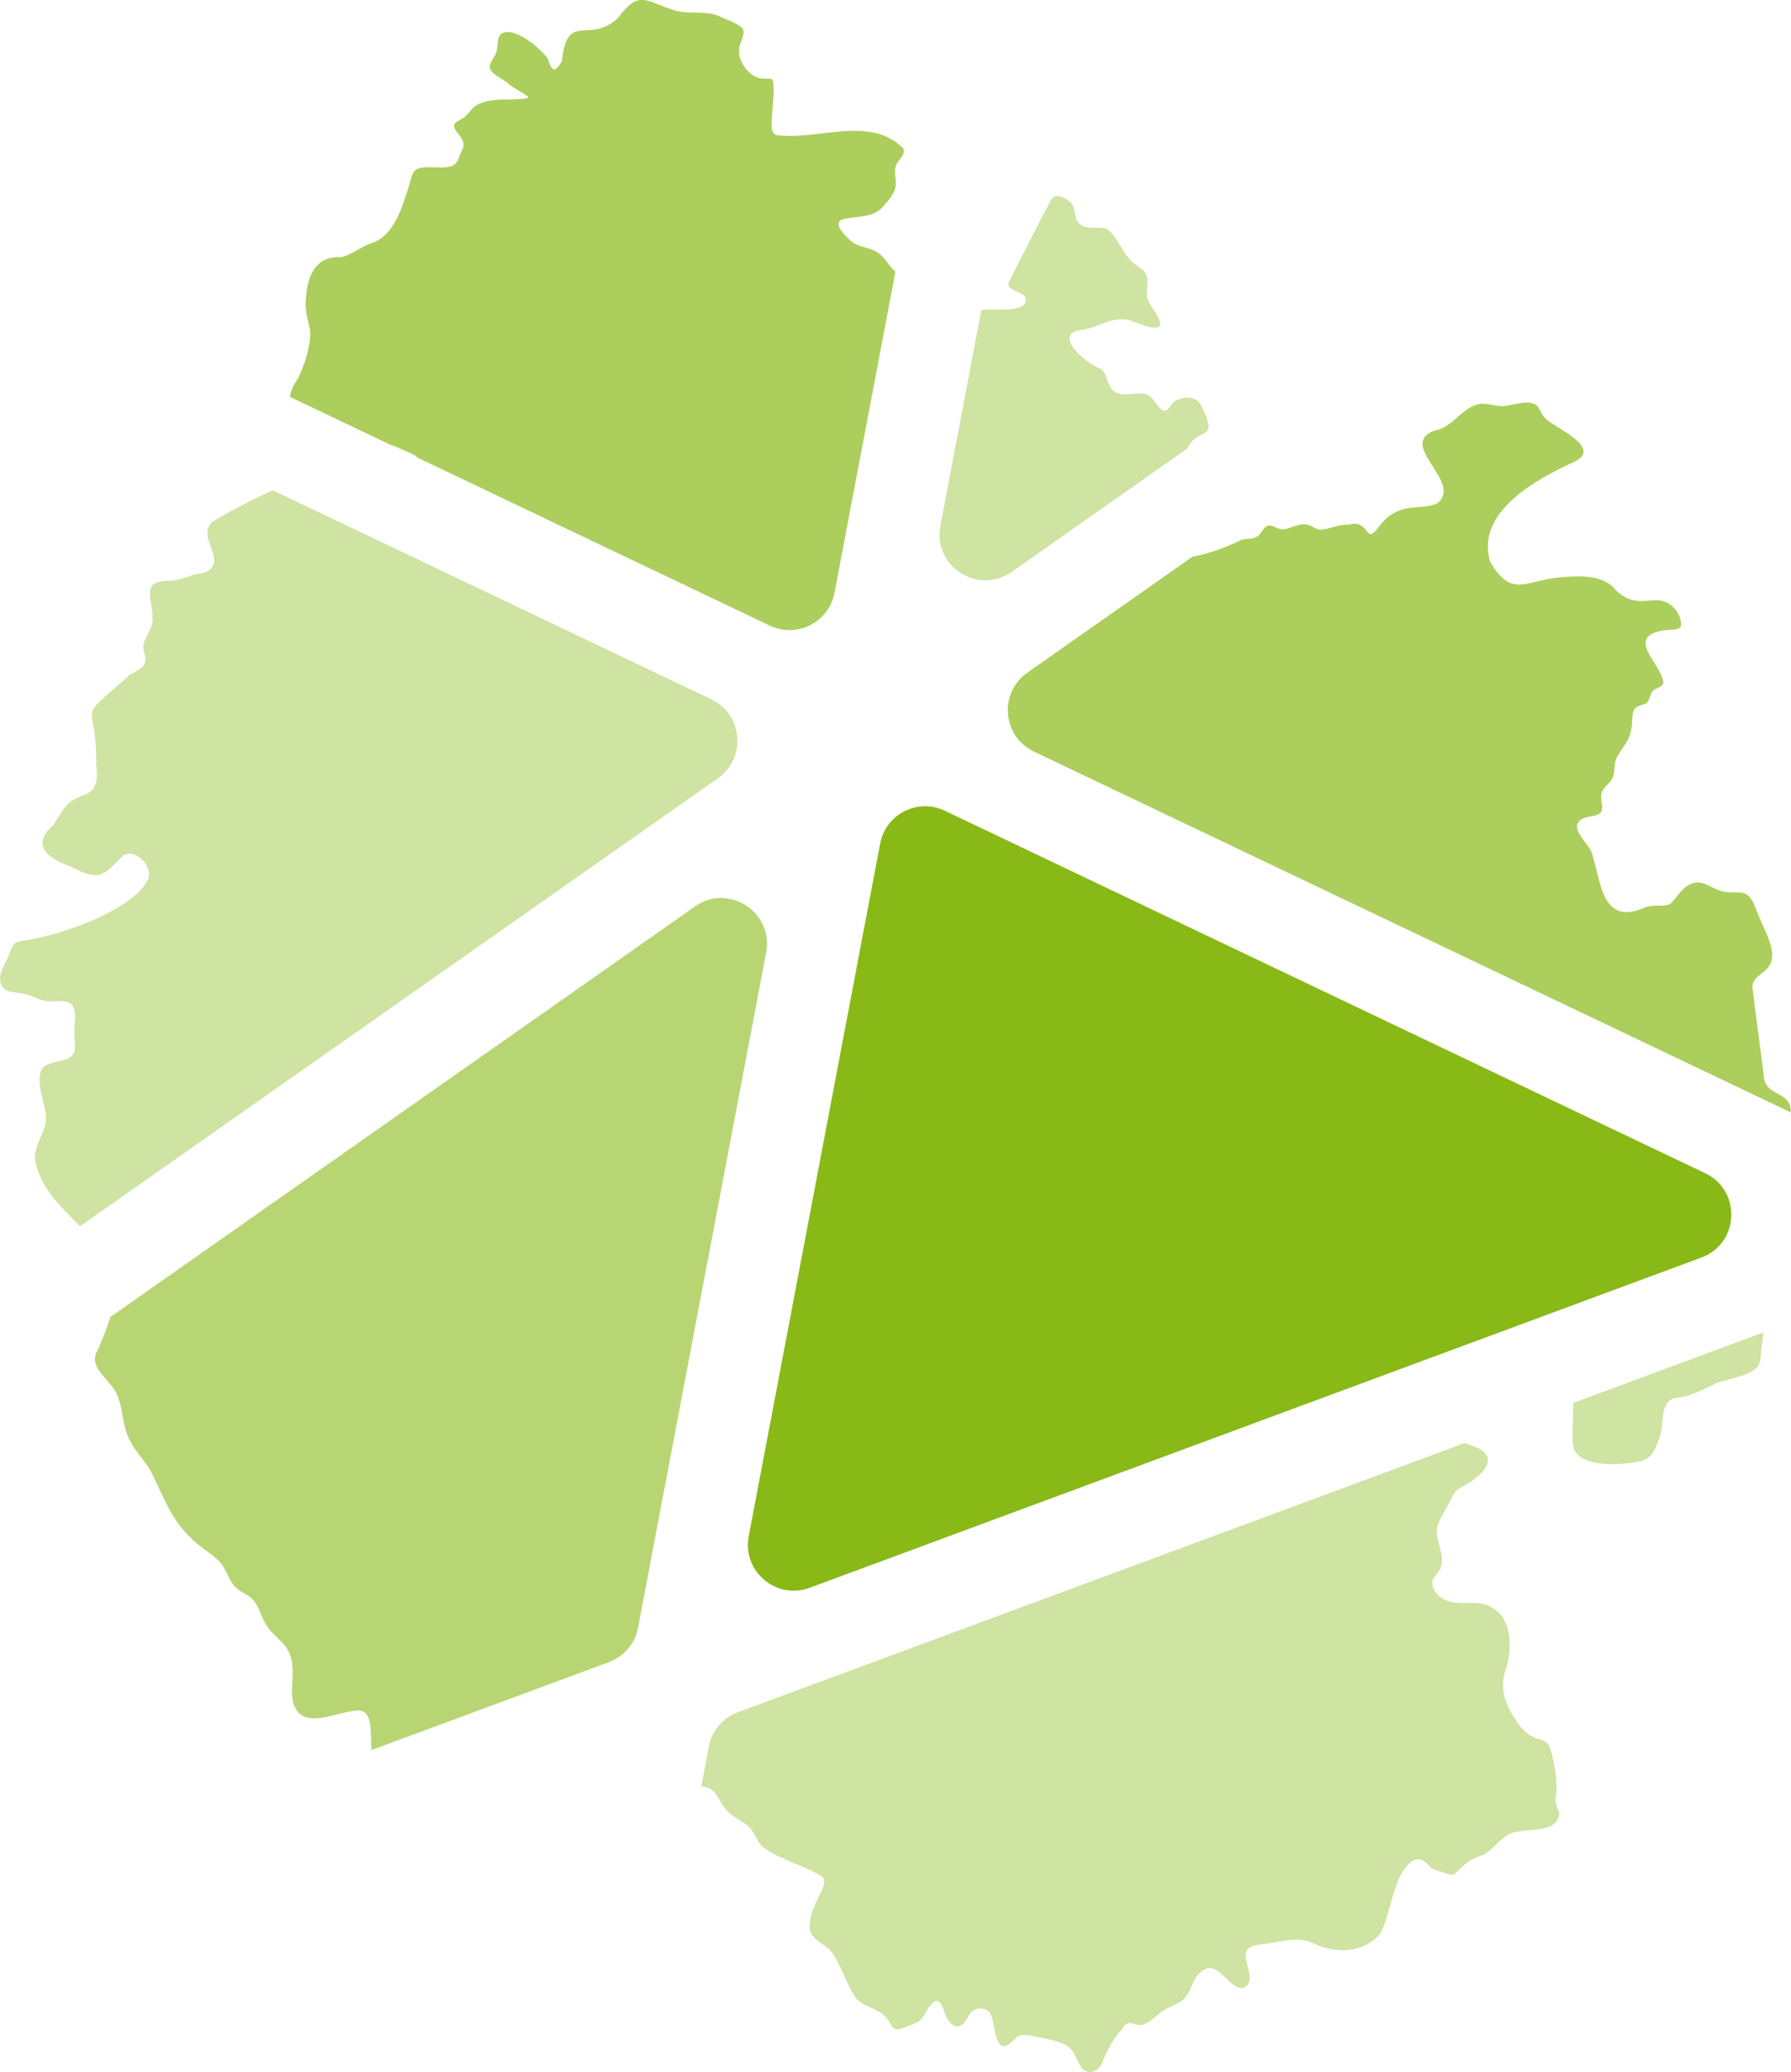 <svg width="440" height="509" viewBox="0 0 440 509" fill="none" xmlns="http://www.w3.org/2000/svg">
<g clip-path="url(#clip0_194_4093)">
<path d="M251.822 72.845C253.525 77.083 244.085 75.788 241.735 76.111C241.524 76.111 241.299 76.139 241.088 76.168L231.029 129.161C229.144 139.101 240.286 146.295 248.544 140.481L291.678 110.183C292.241 109.085 292.902 108.127 293.887 107.508C294.97 106.705 296.799 106.452 296.911 104.875C296.911 103.382 295.701 100.679 294.956 99.384C293.535 96.793 289.174 97.329 287.64 99.595C285.685 103.016 284.292 98.835 282.449 97.286C279.875 95.386 274.627 98.765 272.7 94.907C271.757 93.457 271.813 91.289 270.139 90.472C266.622 89.247 258.012 81.701 266.116 80.997C270.885 80.082 274.247 76.998 278.791 79.166C280.536 79.533 283.743 81.49 285.066 79.885C284.953 76.787 281.155 74.647 281.788 71.325C281.816 69.973 282.154 68.706 281.535 67.396C281.113 66.453 280.128 65.791 279.256 65.214C275.837 62.976 274.88 58.456 271.954 56.232C270.181 55.528 266.904 56.556 265.258 55.021C263.541 53.712 264.695 50.952 262.599 49.375C261.318 48.291 258.997 47.39 258.097 49.305C256.184 52.895 250.331 64.412 248.122 68.72C246.49 71.24 250.655 71.395 251.794 72.845H251.822Z" fill="#CFE3A2"/>
<path d="M170.733 222.674L27.152 323.494C26.209 326.381 25.112 329.239 23.888 331.843C21.412 336.166 27.687 339.094 28.995 343.233C30.177 346.317 30.12 349.794 31.457 352.863C32.737 356.101 35.368 358.481 37 361.325C40.095 367.407 41.966 373.391 47.354 378.248C49.352 380.247 51.983 381.57 53.882 383.57C55.795 385.569 56.301 388.878 58.341 390.342C59.734 391.44 61.521 392.003 62.576 393.51C63.758 395.129 64.236 397.297 65.319 399C66.768 401.647 69.554 402.999 70.89 405.688C72.818 409.32 71.27 414.009 71.875 417.599C73.648 426.018 82.947 420.091 88.448 420.175C90.783 420.584 91.05 423.385 91.106 426.229C91.219 427.356 91.219 428.637 91.205 429.932L149.602 408.307C153.302 406.941 156.018 403.731 156.749 399.845L188.22 233.994C190.105 224.054 178.963 216.86 170.705 222.674H170.733Z" fill="#B8D574"/>
<path d="M433.402 264.883C432.727 259.533 431.25 248.805 430.645 243.413C429.97 240.512 432.319 239.766 434.021 238.063C437.623 234.444 433.177 228.517 431.278 222.956C430.856 221.844 430.223 220.619 429.365 219.929C427.831 218.634 425.285 219.633 422.865 218.887C420.53 218.296 418.377 216.099 415.873 216.986C413.411 217.69 412.145 220.267 410.443 221.942C409.275 222.843 406.757 222.167 404.422 222.787C393.617 227.785 393.406 217 391.113 209.637C390.395 207.159 385.12 203.456 388.609 201.204C390.114 200.429 392.632 200.584 393.294 199.542C394.152 198.416 392.843 196.079 393.617 194.488C394.11 193.221 395.46 192.447 396.079 191.278C396.726 190.095 396.529 188.687 396.768 187.406C397.106 185.083 399.962 182.831 400.609 179.832C401.158 178.156 400.736 176.157 401.355 174.538C402.016 172.919 404.337 173.468 404.956 172.159C405.463 171.131 405.519 169.793 406.715 169.258C407.629 168.794 408.726 168.54 408.628 167.4C407.798 162.796 399.413 156.615 408.347 154.912C410.358 154.532 412.82 155.053 413.003 153.504C413.003 150.787 410.738 147.915 407.953 147.534C405.772 147.239 403.535 147.957 401.355 147.464C399.638 147.112 398.105 146.098 396.895 144.916C393.533 140.678 386.794 141.551 382.25 141.917C374.301 142.973 371.305 146.619 366.128 138.101C362.273 125.754 377.72 117.56 386.892 113.379C393.603 109.972 382.517 105.311 379.844 102.988C378.297 101.58 378.339 99.595 376.623 99.117C374.259 98.314 371.333 99.764 368.998 99.764C367.464 99.806 365.903 99.201 364.341 99.173C359.516 99.243 357.138 105.1 352.411 105.748C343.098 109.352 359.403 118.334 353.227 123.558C350.16 125.177 346.024 123.924 342.493 126.008C340.678 126.909 339.271 128.654 338.104 130.203C335.403 133.512 336.317 127.387 331.323 128.908C328.973 128.64 325.752 130.386 323.923 130.076C322.825 129.738 321.953 128.894 320.743 128.809C318.985 128.612 317.24 129.724 315.51 130.006C313.92 130.288 312.654 128.725 311.402 129.161C310.375 129.541 309.84 131.132 308.954 131.752C307.758 132.526 306.38 132.216 304.902 132.667C301.09 134.455 297.291 135.976 292.902 136.792L252.385 165.246C245.337 170.202 246.224 180.93 254.017 184.633L439.944 273.26C440.085 267.981 434.274 269.614 433.346 264.855L433.402 264.883Z" fill="#ACCE5D"/>
<path d="M418.911 288.198L232.126 199.162C225.472 195.98 217.608 199.979 216.229 207.23L183.943 377.389C182.311 385.991 190.695 393.087 198.911 390.046L417.983 308.923C427.324 305.459 427.901 292.478 418.911 288.198Z" fill="#88B917"/>
<path d="M71.228 97.497L96.157 109.38C96.607 109.493 97.057 109.634 97.521 109.831C99.083 110.661 101.798 111.464 102.586 112.435L189.12 153.687C195.774 156.869 203.638 152.87 205.017 145.62L219.986 66.721C219.648 66.481 219.339 66.186 219.057 65.805C217.946 64.567 217.059 62.976 215.667 62.046C213.782 60.737 211.095 60.864 209.167 59.287C207.943 58.217 204.243 54.908 207.071 53.852C210.405 53.022 214.794 53.613 217.059 50.586C218.354 49.108 219.943 47.503 220.056 45.363C220.183 43.814 219.55 42.11 220.126 40.66C220.619 39.238 222.785 37.844 221.815 36.338C213.542 28.243 200.754 34.62 190.681 33.17C189.936 32.875 189.612 32.185 189.57 30.988C189.429 27.637 190.499 23.104 189.865 19.739C189.429 18.894 187.84 19.683 186.039 19.035C183.619 18.12 181.382 14.966 181.579 12.347C181.495 10.616 183.253 8.616 182.466 7.04L182.367 6.913C180.974 5.603 178.259 4.731 176.458 3.886C173.392 2.548 169.354 3.604 165.696 2.562C158.564 0.268 157.03 -2.591 151.853 4.379C144.805 11.108 139.346 2.45 138.038 15.008C136.251 18.162 135.52 17.36 134.549 14.361C132.931 12.052 126.403 6.322 123.21 8.264C121.733 9.419 122.661 12.136 121.508 13.741C121.057 14.614 120.34 15.487 120.34 16.487C120.27 18.007 123.266 19.204 124.771 20.415C125.883 21.611 129.681 23.315 129.738 23.906C129.695 24.061 129.653 24.047 129.569 24.117C125.517 24.849 119.89 23.681 116.542 26.215C115.444 27.102 114.839 28.426 113.545 29.144C112.94 29.51 112.138 29.862 111.702 30.369C111.083 31.72 112.87 32.818 113.39 34.043C114.516 35.845 113.418 36.873 112.87 38.281C112.054 42.364 107.594 40.759 104.147 41.139C101.348 41.308 101.249 42.871 100.574 45.363C98.858 50.656 97.141 57.091 92.063 59.456C89.108 60.272 86.632 62.497 83.734 63.215C76.939 62.694 75.223 68.917 75.082 74.605C74.984 77.012 75.94 79.251 76.236 81.588C76.264 85.277 74.843 89.557 73.197 93.006C72.17 94.358 71.467 95.864 71.228 97.483V97.497Z" fill="#ACCE5D"/>
<path d="M382.278 441.153C382.7 437.704 381.828 432.016 380.632 428.975C380.182 427.975 379.352 427.581 378.282 427.271C375.863 426.849 373.668 424.695 372.36 422.498C369.94 419.035 368.631 415.304 369.546 411.32C371.684 405.533 372.05 396.424 364.819 394.157C361.893 393.228 358.038 394.382 355.337 393.158C352.636 392.158 350.512 388.878 352.988 386.667C353.269 386.357 353.48 385.907 353.832 385.4C355.435 381.965 352.059 378.023 353.255 374.475C354.31 371.842 356.04 369.477 357.208 366.9C358.094 365.52 359.853 365.042 361.541 363.845C363.511 362.381 367.028 359.621 364.861 357.059C363.694 355.566 361.555 355.214 359.951 354.454L181.284 420.612C177.584 421.977 174.869 425.187 174.137 429.073L172.28 438.886C172.393 438.886 172.491 438.9 172.604 438.914C175.994 439.055 176.163 441.941 178.428 444.602C179.99 446.461 182.508 447.249 184.168 448.967C185.575 450.403 185.955 452.487 187.502 453.768C191.498 456.809 198.067 458.414 202.077 461.075C202.808 461.948 202.358 463.384 201.908 464.341C200.628 467.199 198.897 470.057 198.912 473.211C198.813 476.139 201.81 477.195 203.667 478.744C206.227 481.602 207.957 487.431 209.969 490.387C211.77 493.147 215.906 493.119 217.904 495.906C218.692 496.751 219.029 498.286 220.239 498.511C220.844 498.596 220.928 498.37 221.435 498.342C223.404 497.469 225.81 497.145 226.922 495.287C228.103 493.077 230.284 489.078 231.775 493.569C233.463 498.933 236.361 499.06 238.148 494.794C239.597 492.781 243.128 492.795 243.691 495.611C244.732 499.37 244.76 506.072 249.614 500.538C250.767 499.581 252.329 499.905 253.736 500.144C256.817 500.764 260.404 501.341 262.36 502.749C264.16 503.946 264.47 506.297 265.708 507.916C267.227 509.901 269.661 508.972 270.702 506.916C271.813 504.1 273.417 500.82 275.345 498.821C276.076 497.807 276.723 496.568 278.243 497.061C281.099 498.413 283.096 495.977 285.15 494.33C287.176 492.851 289.807 492.288 291.101 490.782C292.536 489.163 292.846 486.769 294.281 485.15C299.134 479.659 301.765 489.501 305.704 488.247C308.672 486.558 305.732 482.616 306.042 479.927C306.464 477.561 309.516 477.787 311.345 477.435C315.58 476.801 319.111 475.59 323.036 477.547C328.298 479.997 334.671 479.659 338.708 475.478C341.156 472.169 341.831 464.06 344.743 459.498C346.797 456.527 348.978 455.5 351.426 458.724C352.495 459.47 353.48 459.625 354.802 460.033C355.689 460.413 356.716 460.906 357.574 460.188C359.304 458.301 361.246 456.57 364.031 455.809C366.381 454.796 367.773 452.515 369.841 451.121C373.147 448.333 382.911 451.248 383.066 445.32C382.587 443.969 381.898 442.688 382.25 441.167L382.278 441.153Z" fill="#CFE3A2"/>
<path d="M386.456 344.627C386.653 346.809 386.175 349.977 386.386 354.356C386.456 360.959 398.668 359.889 402.987 358.974C405.491 358.368 406.658 356.313 407.432 353.778C409.177 350.625 407.277 344.852 411.357 343.459C415.282 343.149 418.532 341.276 422.021 339.615C425.046 338.686 429.984 337.785 431.63 335.926C432.769 334.575 432.432 333.308 432.84 330.647C432.938 329.647 433.065 328.521 433.177 327.338L386.456 344.641V344.627Z" fill="#CFE3A2"/>
<path d="M6.176 244.159C8.104 244.609 9.792 245.863 11.803 245.975C13.998 246.116 17.164 245.173 18.106 247.636C18.753 249.199 18.247 251.466 18.247 253.282C18.162 254.944 18.697 256.717 18.275 258.337C17.178 261.392 12.029 260.096 10.228 262.673C8.427 266.714 12.001 272.247 11.184 275.935C10.58 279.3 7.864 282.116 8.765 285.763C10.509 292.422 14.659 296.139 19.654 301.235L176.374 191.179C183.423 186.224 182.536 175.495 174.743 171.793L66.993 120.432C61.844 122.812 56.794 125.36 52.109 128.232C48.958 131.442 53.221 134.948 52.503 138.468C52.109 140.016 50.618 140.692 49.155 140.875C46.932 141.143 44.554 142.508 41.952 142.649C39.813 142.719 36.929 142.691 36.845 145.507C36.747 147.9 37.802 150.421 37.422 152.842C37.183 155.151 34.819 157.291 35.241 159.628C36.55 163.514 35.044 164.007 31.809 165.823C17.867 178.311 23.916 170.962 23.621 187.815C23.987 190.461 24.099 193.643 21.314 195.037C15.954 196.98 16.207 197.994 13.084 202.71C7.119 207.793 12.479 211.256 17.318 212.805C24.493 216.663 25.225 215.255 30.261 210.13C33.525 208.187 38.379 213.509 35.945 216.775C31.766 223.758 15.18 229.714 5.979 231.051C5.023 231.192 3.953 231.347 3.363 232.079C2.884 232.727 2.434 233.726 2.153 234.712C1.238 237.049 -1.224 240.104 0.746 242.596C1.871 243.976 4.179 243.68 6.176 244.187V244.159Z" fill="#CFE3A2"/>
</g>
<defs>
<clipPath id="clip0_194_4093">
<rect width="440" height="509" fill="white"/>
</clipPath>
</defs>
</svg>
